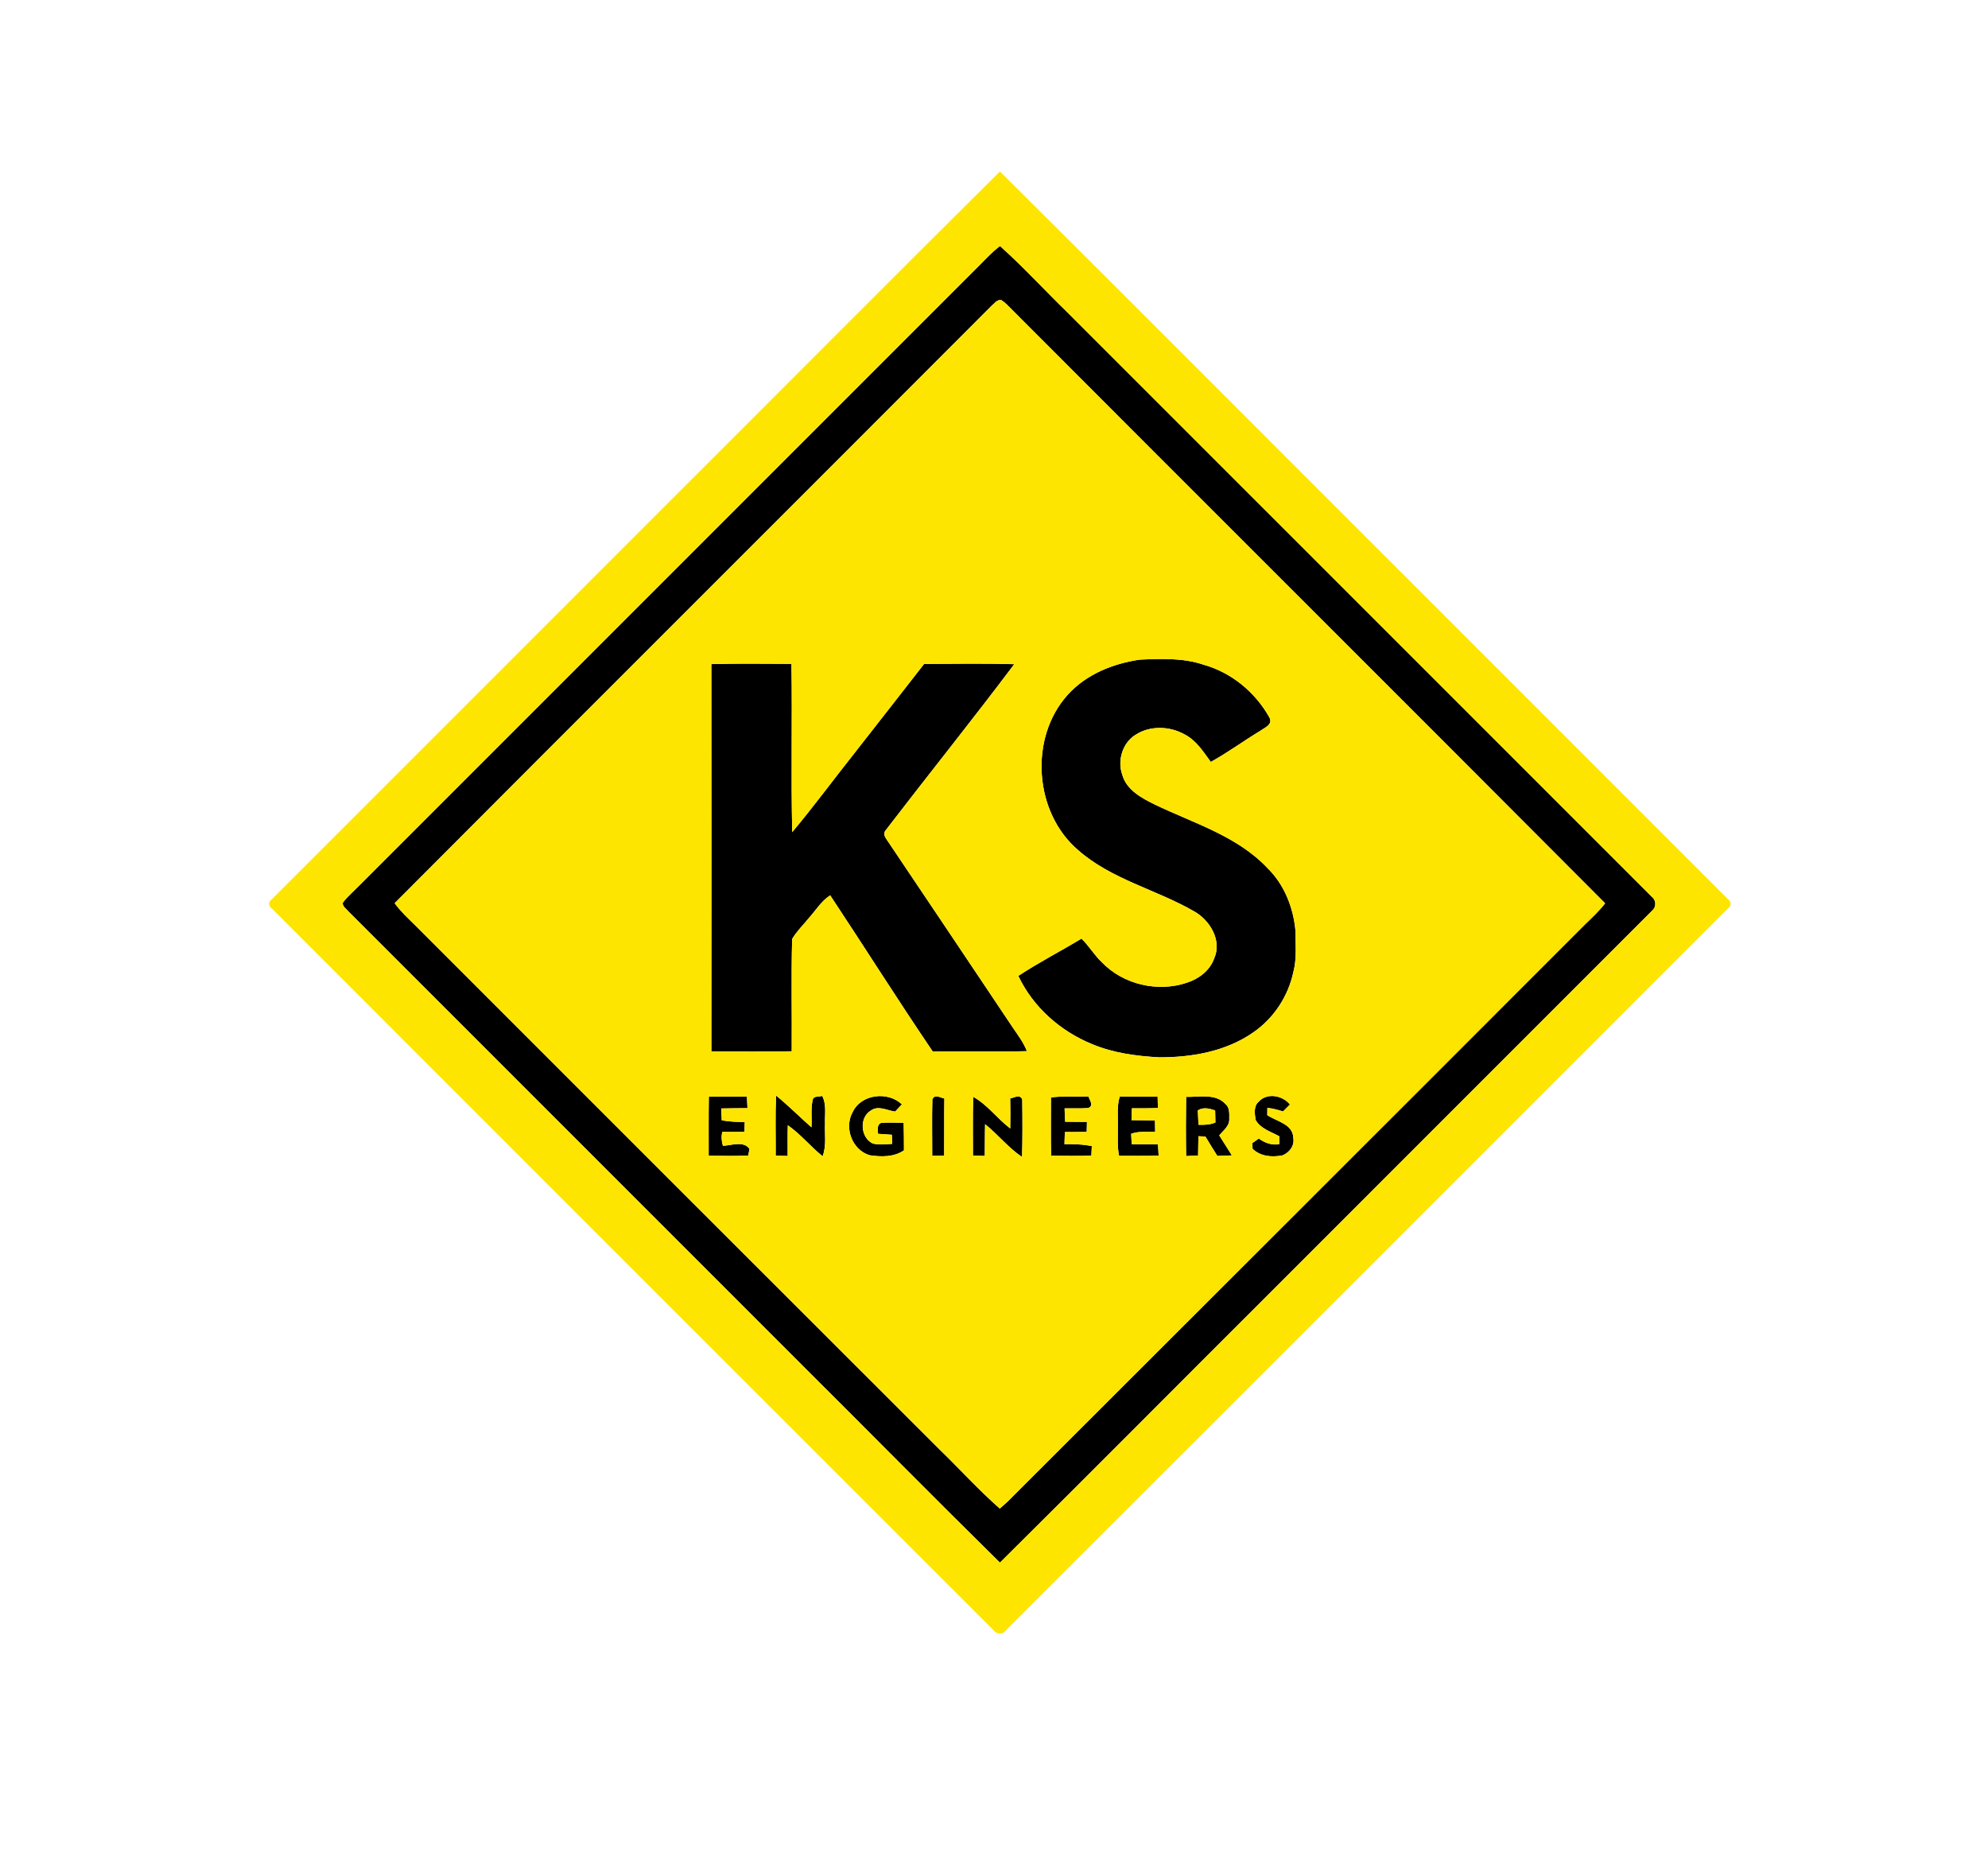 <?xml version="1.0" encoding="UTF-8" ?>
<!DOCTYPE svg PUBLIC "-//W3C//DTD SVG 1.1//EN" "http://www.w3.org/Graphics/SVG/1.1/DTD/svg11.dtd">
<svg width="837pt" height="780pt" viewBox="0 0 837 780" version="1.1" xmlns="http://www.w3.org/2000/svg">
<g id="#000000ff">
<path fill="#000000" opacity="1.00" d=" M 412.53 111.53 C 415.25 108.76 417.92 105.92 421.03 103.57 C 430.93 112.44 439.91 122.29 449.45 131.55 C 531.48 213.57 613.51 295.60 695.54 377.63 C 697.36 379.05 697.38 381.95 695.56 383.39 C 641.88 437.10 588.16 490.77 534.49 544.49 C 496.63 582.24 458.99 620.22 421.00 657.84 C 393.47 630.76 366.37 603.25 339.00 576.00 C 274.84 511.84 210.70 447.66 146.51 383.52 C 145.72 382.44 144.08 381.56 144.33 380.03 C 146.43 377.26 149.12 375.02 151.53 372.53 C 238.53 285.52 325.53 198.53 412.53 111.53 M 417.61 128.60 C 333.86 212.55 249.84 296.22 166.16 380.23 C 168.59 383.62 171.67 386.45 174.63 389.36 C 248.30 463.03 321.95 536.71 395.69 610.31 C 404.16 618.50 412.07 627.30 420.93 635.07 C 422.02 634.12 423.12 633.18 424.18 632.19 C 505.22 551.23 586.30 470.30 667.25 389.25 C 670.21 386.36 673.27 383.56 675.81 380.28 C 591.94 296.11 507.76 212.26 423.84 128.14 C 423.17 127.49 422.45 126.90 421.68 126.39 C 419.92 125.91 418.80 127.66 417.61 128.60 Z" />
<path fill="#000000" opacity="1.00" d=" M 449.51 292.52 C 457.30 283.85 468.66 279.31 480.00 277.69 C 488.94 277.31 498.13 276.92 506.73 279.83 C 518.50 283.12 528.54 291.44 534.46 302.06 C 536.04 305.04 532.39 306.36 530.50 307.74 C 523.51 311.95 516.93 316.82 509.78 320.76 C 506.66 316.51 503.71 311.77 498.89 309.26 C 492.64 305.68 484.33 305.33 478.17 309.29 C 472.64 312.66 470.36 320.10 472.49 326.12 C 474.26 332.54 480.60 335.95 486.15 338.67 C 502.44 346.54 520.84 351.88 533.59 365.40 C 540.74 372.35 544.59 382.19 545.44 392.00 C 545.44 397.72 546.02 403.56 544.55 409.16 C 542.39 419.41 536.25 428.74 527.59 434.67 C 516.11 442.67 501.74 445.16 488.01 445.12 C 478.42 444.59 468.77 443.31 459.84 439.58 C 446.49 434.15 434.91 423.96 428.75 410.84 C 437.33 405.17 446.52 400.47 455.32 395.15 C 458.50 398.19 460.70 402.08 463.91 405.09 C 472.90 414.51 487.55 417.87 499.82 413.67 C 504.79 412.05 509.40 408.56 511.19 403.50 C 514.63 395.92 509.33 387.23 502.57 383.56 C 486.72 374.45 468.03 370.26 454.02 357.98 C 435.38 342.17 433.13 310.70 449.51 292.52 Z" />
<path fill="#000000" opacity="1.00" d=" M 299.49 279.58 C 310.73 279.25 321.99 279.46 333.23 279.47 C 333.60 303.08 333.01 326.71 333.54 350.32 C 342.79 339.27 351.33 327.64 360.30 316.35 C 369.92 304.09 379.49 291.79 389.08 279.50 C 401.73 279.45 414.39 279.23 427.03 279.62 C 409.26 303.23 390.74 326.27 372.75 349.71 C 371.97 350.71 372.40 352.11 373.06 353.05 C 390.91 379.57 408.71 406.13 426.49 432.70 C 428.64 435.85 430.96 438.93 432.35 442.52 C 419.14 442.87 405.93 442.55 392.72 442.69 C 378.01 420.98 364.01 398.79 349.53 376.92 C 345.76 379.32 343.46 383.28 340.51 386.53 C 338.16 389.43 335.41 392.07 333.51 395.31 C 333.09 411.04 333.46 426.82 333.33 442.57 C 322.06 442.75 310.78 442.70 299.50 442.61 C 299.53 388.27 299.55 333.93 299.49 279.58 Z" />
<path fill="#000000" opacity="1.00" d=" M 326.73 461.20 C 331.93 465.40 336.62 470.17 341.63 474.58 C 341.93 470.77 341.28 466.85 342.16 463.11 C 342.40 461.24 344.87 461.83 346.15 461.36 C 348.07 464.96 347.20 469.11 347.35 473.01 C 347.16 477.59 348.03 482.35 346.34 486.76 C 341.22 482.68 337.09 477.46 331.69 473.72 C 331.56 478.02 331.63 482.33 331.63 486.64 C 329.94 486.58 328.26 486.54 326.58 486.51 C 326.63 478.07 326.38 469.63 326.73 461.20 Z" />
<path fill="#000000" opacity="1.00" d=" M 471.45 461.62 C 476.76 461.68 482.08 461.60 487.39 461.70 C 487.41 463.28 487.44 464.85 487.50 466.44 C 483.85 466.60 480.20 466.59 476.55 466.58 C 476.49 468.23 476.44 469.90 476.39 471.57 C 479.68 471.62 482.97 471.63 486.27 471.73 C 486.28 473.29 486.31 474.85 486.35 476.42 C 482.98 476.64 479.48 476.10 476.25 477.32 C 476.31 478.41 476.42 480.60 476.48 481.69 C 480.16 481.73 483.85 481.74 487.54 481.76 C 487.64 483.34 487.73 484.93 487.82 486.52 C 482.27 486.67 476.71 486.59 471.16 486.59 C 470.30 482.44 470.71 478.19 470.64 474.00 C 470.72 469.86 470.19 465.63 471.45 461.62 Z" />
<path fill="#000000" opacity="1.00" d=" M 298.44 461.68 C 303.78 461.62 309.12 461.66 314.47 461.65 C 314.54 463.26 314.62 464.88 314.70 466.51 C 311.01 466.57 307.33 466.55 303.64 466.65 C 303.71 468.31 303.78 469.97 303.88 471.64 C 307.07 472.20 310.30 472.35 313.55 472.34 C 313.52 473.39 313.47 475.47 313.44 476.51 C 310.32 476.53 307.21 476.56 304.09 476.54 C 303.64 478.49 303.78 480.47 304.37 482.37 C 307.98 482.20 313.15 480.16 315.57 483.68 C 315.43 484.37 315.15 485.76 315.01 486.45 C 309.47 486.78 303.92 486.55 298.37 486.55 C 298.39 478.26 298.30 469.96 298.44 461.68 Z" />
<path fill="#000000" opacity="1.00" d=" M 359.01 468.13 C 362.63 460.53 373.84 459.32 379.73 464.92 C 378.76 465.91 377.81 466.93 376.87 467.96 C 373.56 467.51 369.80 465.26 366.69 467.49 C 361.66 470.42 362.26 478.96 367.47 481.41 C 370.14 482.07 372.92 481.68 375.64 481.55 C 375.58 480.27 375.53 478.99 375.50 477.72 C 373.55 477.60 371.60 477.44 369.66 477.31 C 369.70 475.65 369.04 473.55 370.98 472.72 C 374.13 472.48 377.30 472.66 380.47 472.68 C 380.60 476.54 380.55 480.41 380.59 484.28 C 376.34 487.18 370.97 487.08 366.09 486.33 C 358.75 484.07 355.28 474.75 359.01 468.13 Z" />
<path fill="#000000" opacity="1.00" d=" M 392.55 462.81 C 393.56 460.44 395.85 462.12 397.60 462.45 C 397.47 470.48 397.59 478.52 397.52 486.55 C 395.84 486.56 394.16 486.57 392.49 486.59 C 392.51 478.66 392.32 470.73 392.55 462.81 Z" />
<path fill="#000000" opacity="1.00" d=" M 409.77 461.75 C 415.78 465.13 419.89 470.93 425.34 475.07 C 425.43 470.86 425.42 466.64 425.32 462.44 C 427.08 462.13 429.39 460.46 430.39 462.85 C 430.50 470.92 430.55 479.00 430.31 487.07 C 424.51 483.18 420.17 477.61 414.75 473.26 C 414.62 477.71 414.69 482.17 414.61 486.63 C 412.95 486.58 411.29 486.52 409.64 486.47 C 409.68 478.23 409.47 469.99 409.77 461.75 Z" />
<path fill="#000000" opacity="1.00" d=" M 442.48 462.00 C 447.71 461.32 452.99 461.82 458.25 461.59 C 458.79 463.28 460.67 465.44 458.18 466.47 C 454.86 466.72 451.54 466.54 448.23 466.59 C 448.27 468.46 448.34 470.35 448.46 472.23 C 451.52 472.23 454.57 472.26 457.63 472.30 C 457.61 473.35 457.55 475.46 457.53 476.52 C 454.46 476.52 451.39 476.56 448.33 476.57 C 448.28 478.26 448.23 479.97 448.17 481.67 C 452.02 481.64 455.89 481.69 459.68 482.51 C 459.63 483.51 459.54 485.51 459.49 486.52 C 453.84 486.66 448.19 486.62 442.55 486.55 C 442.36 478.37 442.49 470.19 442.48 462.00 Z" />
<path fill="#000000" opacity="1.00" d=" M 499.39 461.77 C 504.93 461.89 511.81 460.19 516.02 464.83 C 517.77 466.36 517.56 468.81 517.55 470.92 C 517.78 473.96 515.08 475.89 513.33 477.97 C 515.14 480.76 516.84 483.61 518.65 486.40 C 516.61 486.50 514.57 486.57 512.53 486.62 C 510.81 483.93 509.16 481.20 507.51 478.47 C 506.52 478.42 505.54 478.37 504.56 478.33 C 504.50 481.04 504.46 483.75 504.43 486.48 C 502.74 486.53 501.06 486.60 499.39 486.68 C 499.26 478.37 499.27 470.07 499.39 461.77 M 504.30 467.48 C 504.43 469.49 504.51 471.50 504.60 473.51 C 507.01 473.58 509.47 473.55 511.72 472.55 C 511.67 470.87 511.64 469.19 511.61 467.52 C 509.24 466.62 506.58 465.98 504.30 467.48 Z" />
<path fill="#000000" opacity="1.00" d=" M 529.88 463.86 C 533.37 459.89 540.02 461.08 543.10 465.00 C 542.13 465.96 541.16 466.93 540.20 467.90 C 538.02 467.25 535.85 466.61 533.59 466.41 C 533.57 467.42 533.57 468.44 533.56 469.46 C 537.48 472.14 544.36 473.16 544.50 479.00 C 545.15 482.29 542.84 485.31 539.87 486.42 C 535.47 487.25 530.73 486.86 527.36 483.63 C 527.34 483.03 527.30 481.82 527.28 481.22 C 528.17 480.58 529.08 479.94 529.98 479.30 C 532.52 481.16 535.45 482.21 538.62 481.68 C 538.61 480.57 538.61 479.47 538.63 478.37 C 535.12 476.42 530.73 475.21 528.65 471.48 C 528.27 468.96 527.73 465.75 529.88 463.86 Z" />
</g>
<g id="#fee500ff">
<path fill="#fee500" opacity="1.00" d=" M 282.50 210.50 C 328.69 164.42 374.66 118.12 420.99 72.18 C 480.81 131.63 540.29 191.43 599.99 251.01 C 642.49 293.53 685.01 336.02 727.51 378.54 C 728.96 379.61 729.07 381.44 727.51 382.46 C 626.17 483.82 524.84 585.19 423.41 686.46 C 421.91 688.53 419.36 687.80 418.02 685.99 C 316.81 584.78 215.55 483.63 114.39 382.38 C 112.91 381.41 112.96 379.59 114.40 378.62 C 170.41 322.56 226.48 266.55 282.50 210.50 M 412.53 111.53 C 325.53 198.53 238.53 285.52 151.53 372.53 C 149.12 375.02 146.43 377.26 144.33 380.03 C 144.08 381.56 145.72 382.44 146.51 383.52 C 210.70 447.66 274.84 511.84 339.00 576.00 C 366.37 603.25 393.47 630.76 421.00 657.84 C 458.99 620.22 496.63 582.24 534.49 544.49 C 588.16 490.77 641.88 437.10 695.56 383.39 C 697.38 381.95 697.36 379.05 695.54 377.63 C 613.51 295.60 531.48 213.57 449.45 131.55 C 439.91 122.29 430.93 112.44 421.03 103.57 C 417.92 105.92 415.25 108.76 412.53 111.53 Z" />
<path fill="#fee500" opacity="1.00" d=" M 417.61 128.60 C 418.80 127.66 419.92 125.91 421.68 126.39 C 422.45 126.90 423.17 127.49 423.84 128.14 C 507.76 212.26 591.94 296.11 675.81 380.28 C 673.27 383.56 670.21 386.36 667.25 389.25 C 586.30 470.30 505.22 551.23 424.18 632.19 C 423.12 633.18 422.02 634.12 420.93 635.07 C 412.07 627.30 404.16 618.50 395.69 610.31 C 321.95 536.71 248.30 463.03 174.63 389.36 C 171.67 386.45 168.59 383.62 166.16 380.23 C 249.84 296.22 333.86 212.55 417.61 128.60 M 449.51 292.52 C 433.13 310.70 435.38 342.17 454.02 357.98 C 468.03 370.26 486.72 374.45 502.57 383.56 C 509.33 387.23 514.63 395.92 511.19 403.50 C 509.40 408.56 504.79 412.05 499.82 413.67 C 487.55 417.87 472.90 414.51 463.91 405.09 C 460.70 402.08 458.50 398.19 455.32 395.15 C 446.52 400.47 437.33 405.17 428.75 410.84 C 434.91 423.96 446.49 434.15 459.84 439.58 C 468.77 443.31 478.42 444.59 488.01 445.12 C 501.74 445.16 516.11 442.67 527.59 434.67 C 536.25 428.74 542.39 419.41 544.55 409.16 C 546.02 403.56 545.44 397.72 545.44 392.00 C 544.59 382.19 540.74 372.35 533.59 365.40 C 520.84 351.88 502.44 346.54 486.15 338.67 C 480.60 335.95 474.26 332.54 472.49 326.12 C 470.36 320.10 472.64 312.66 478.17 309.29 C 484.33 305.33 492.64 305.68 498.89 309.26 C 503.71 311.77 506.66 316.51 509.78 320.76 C 516.93 316.82 523.51 311.95 530.50 307.74 C 532.39 306.36 536.04 305.04 534.46 302.06 C 528.54 291.44 518.50 283.12 506.73 279.83 C 498.13 276.92 488.94 277.31 480.00 277.69 C 468.66 279.31 457.30 283.85 449.51 292.52 M 299.49 279.58 C 299.55 333.93 299.53 388.27 299.50 442.61 C 310.78 442.70 322.06 442.75 333.33 442.57 C 333.46 426.82 333.09 411.04 333.51 395.31 C 335.41 392.07 338.16 389.43 340.51 386.53 C 343.46 383.28 345.76 379.32 349.53 376.92 C 364.01 398.79 378.01 420.98 392.72 442.69 C 405.93 442.55 419.14 442.87 432.35 442.52 C 430.96 438.93 428.64 435.85 426.49 432.70 C 408.71 406.13 390.91 379.57 373.06 353.05 C 372.40 352.11 371.97 350.71 372.75 349.71 C 390.74 326.27 409.26 303.23 427.03 279.62 C 414.39 279.23 401.73 279.45 389.08 279.50 C 379.49 291.79 369.92 304.09 360.30 316.35 C 351.33 327.64 342.79 339.27 333.54 350.32 C 333.01 326.71 333.60 303.08 333.23 279.47 C 321.99 279.46 310.73 279.25 299.49 279.58 M 326.73 461.20 C 326.38 469.63 326.63 478.07 326.58 486.51 C 328.26 486.54 329.94 486.58 331.63 486.64 C 331.63 482.33 331.56 478.02 331.69 473.72 C 337.09 477.46 341.22 482.68 346.34 486.76 C 348.03 482.35 347.16 477.59 347.35 473.01 C 347.20 469.11 348.07 464.96 346.15 461.36 C 344.87 461.83 342.40 461.24 342.16 463.11 C 341.28 466.85 341.93 470.77 341.63 474.58 C 336.62 470.17 331.93 465.40 326.73 461.20 M 471.45 461.62 C 470.19 465.63 470.72 469.86 470.64 474.00 C 470.71 478.19 470.30 482.44 471.16 486.59 C 476.71 486.59 482.27 486.67 487.82 486.52 C 487.73 484.93 487.64 483.34 487.54 481.76 C 483.85 481.74 480.16 481.73 476.48 481.69 C 476.42 480.60 476.31 478.41 476.25 477.32 C 479.48 476.10 482.98 476.64 486.35 476.42 C 486.31 474.85 486.28 473.29 486.27 471.73 C 482.97 471.63 479.68 471.62 476.39 471.57 C 476.44 469.90 476.49 468.23 476.55 466.58 C 480.20 466.59 483.85 466.60 487.50 466.44 C 487.44 464.85 487.41 463.28 487.39 461.70 C 482.08 461.60 476.76 461.68 471.45 461.62 M 298.44 461.68 C 298.30 469.96 298.39 478.26 298.37 486.55 C 303.92 486.55 309.47 486.78 315.01 486.45 C 315.15 485.76 315.43 484.37 315.57 483.68 C 313.15 480.16 307.98 482.20 304.37 482.37 C 303.78 480.47 303.64 478.49 304.09 476.54 C 307.21 476.56 310.32 476.53 313.44 476.51 C 313.47 475.47 313.52 473.39 313.55 472.34 C 310.30 472.35 307.07 472.20 303.88 471.64 C 303.78 469.97 303.71 468.31 303.64 466.65 C 307.33 466.55 311.01 466.57 314.70 466.51 C 314.62 464.88 314.54 463.26 314.47 461.65 C 309.12 461.66 303.78 461.62 298.44 461.68 M 359.01 468.13 C 355.28 474.75 358.75 484.07 366.09 486.33 C 370.97 487.08 376.34 487.18 380.59 484.28 C 380.55 480.41 380.60 476.54 380.47 472.68 C 377.30 472.66 374.13 472.48 370.98 472.72 C 369.04 473.55 369.70 475.65 369.66 477.31 C 371.60 477.44 373.55 477.60 375.50 477.72 C 375.53 478.99 375.58 480.27 375.64 481.55 C 372.92 481.68 370.14 482.07 367.47 481.41 C 362.26 478.96 361.66 470.42 366.69 467.49 C 369.80 465.26 373.56 467.51 376.87 467.96 C 377.81 466.93 378.76 465.91 379.73 464.92 C 373.84 459.32 362.63 460.53 359.01 468.13 M 392.55 462.81 C 392.32 470.73 392.51 478.66 392.49 486.59 C 394.16 486.57 395.84 486.56 397.52 486.55 C 397.59 478.52 397.47 470.48 397.60 462.45 C 395.85 462.12 393.56 460.44 392.55 462.81 M 409.77 461.75 C 409.47 469.99 409.68 478.23 409.64 486.47 C 411.29 486.52 412.95 486.58 414.61 486.63 C 414.69 482.17 414.62 477.71 414.75 473.26 C 420.17 477.61 424.51 483.18 430.31 487.07 C 430.55 479.00 430.50 470.92 430.39 462.85 C 429.39 460.46 427.08 462.13 425.32 462.44 C 425.42 466.64 425.43 470.86 425.34 475.07 C 419.89 470.93 415.78 465.13 409.77 461.75 M 442.48 462.00 C 442.49 470.19 442.36 478.37 442.55 486.55 C 448.19 486.62 453.84 486.66 459.49 486.52 C 459.54 485.51 459.63 483.51 459.68 482.51 C 455.89 481.69 452.02 481.64 448.17 481.67 C 448.23 479.97 448.28 478.26 448.33 476.57 C 451.39 476.56 454.46 476.52 457.53 476.52 C 457.55 475.46 457.61 473.35 457.63 472.30 C 454.57 472.26 451.52 472.23 448.46 472.23 C 448.34 470.35 448.27 468.46 448.23 466.59 C 451.54 466.54 454.86 466.72 458.18 466.47 C 460.67 465.44 458.79 463.28 458.25 461.59 C 452.99 461.82 447.71 461.32 442.48 462.00 M 499.39 461.77 C 499.27 470.07 499.26 478.37 499.39 486.68 C 501.06 486.60 502.74 486.53 504.43 486.48 C 504.46 483.75 504.50 481.04 504.56 478.33 C 505.54 478.37 506.52 478.42 507.51 478.47 C 509.16 481.20 510.81 483.93 512.53 486.62 C 514.57 486.57 516.61 486.50 518.65 486.40 C 516.84 483.61 515.14 480.76 513.33 477.97 C 515.08 475.89 517.78 473.96 517.55 470.92 C 517.56 468.81 517.77 466.36 516.02 464.83 C 511.81 460.19 504.93 461.89 499.39 461.77 M 529.88 463.86 C 527.73 465.75 528.27 468.96 528.65 471.48 C 530.73 475.21 535.12 476.42 538.63 478.37 C 538.61 479.47 538.61 480.57 538.62 481.68 C 535.45 482.21 532.52 481.16 529.98 479.30 C 529.08 479.94 528.17 480.58 527.28 481.22 C 527.30 481.82 527.34 483.03 527.36 483.63 C 530.73 486.86 535.47 487.25 539.87 486.42 C 542.84 485.31 545.15 482.29 544.50 479.00 C 544.36 473.16 537.48 472.14 533.56 469.46 C 533.57 468.44 533.57 467.42 533.59 466.41 C 535.85 466.61 538.02 467.25 540.20 467.90 C 541.16 466.93 542.13 465.96 543.10 465.00 C 540.02 461.08 533.37 459.89 529.88 463.86 Z" />
<path fill="#fee500" opacity="1.00" d=" M 504.30 467.48 C 506.58 465.98 509.24 466.62 511.61 467.52 C 511.64 469.19 511.67 470.87 511.72 472.55 C 509.47 473.55 507.01 473.58 504.60 473.51 C 504.51 471.50 504.43 469.49 504.30 467.48 Z" />
</g>
</svg>
